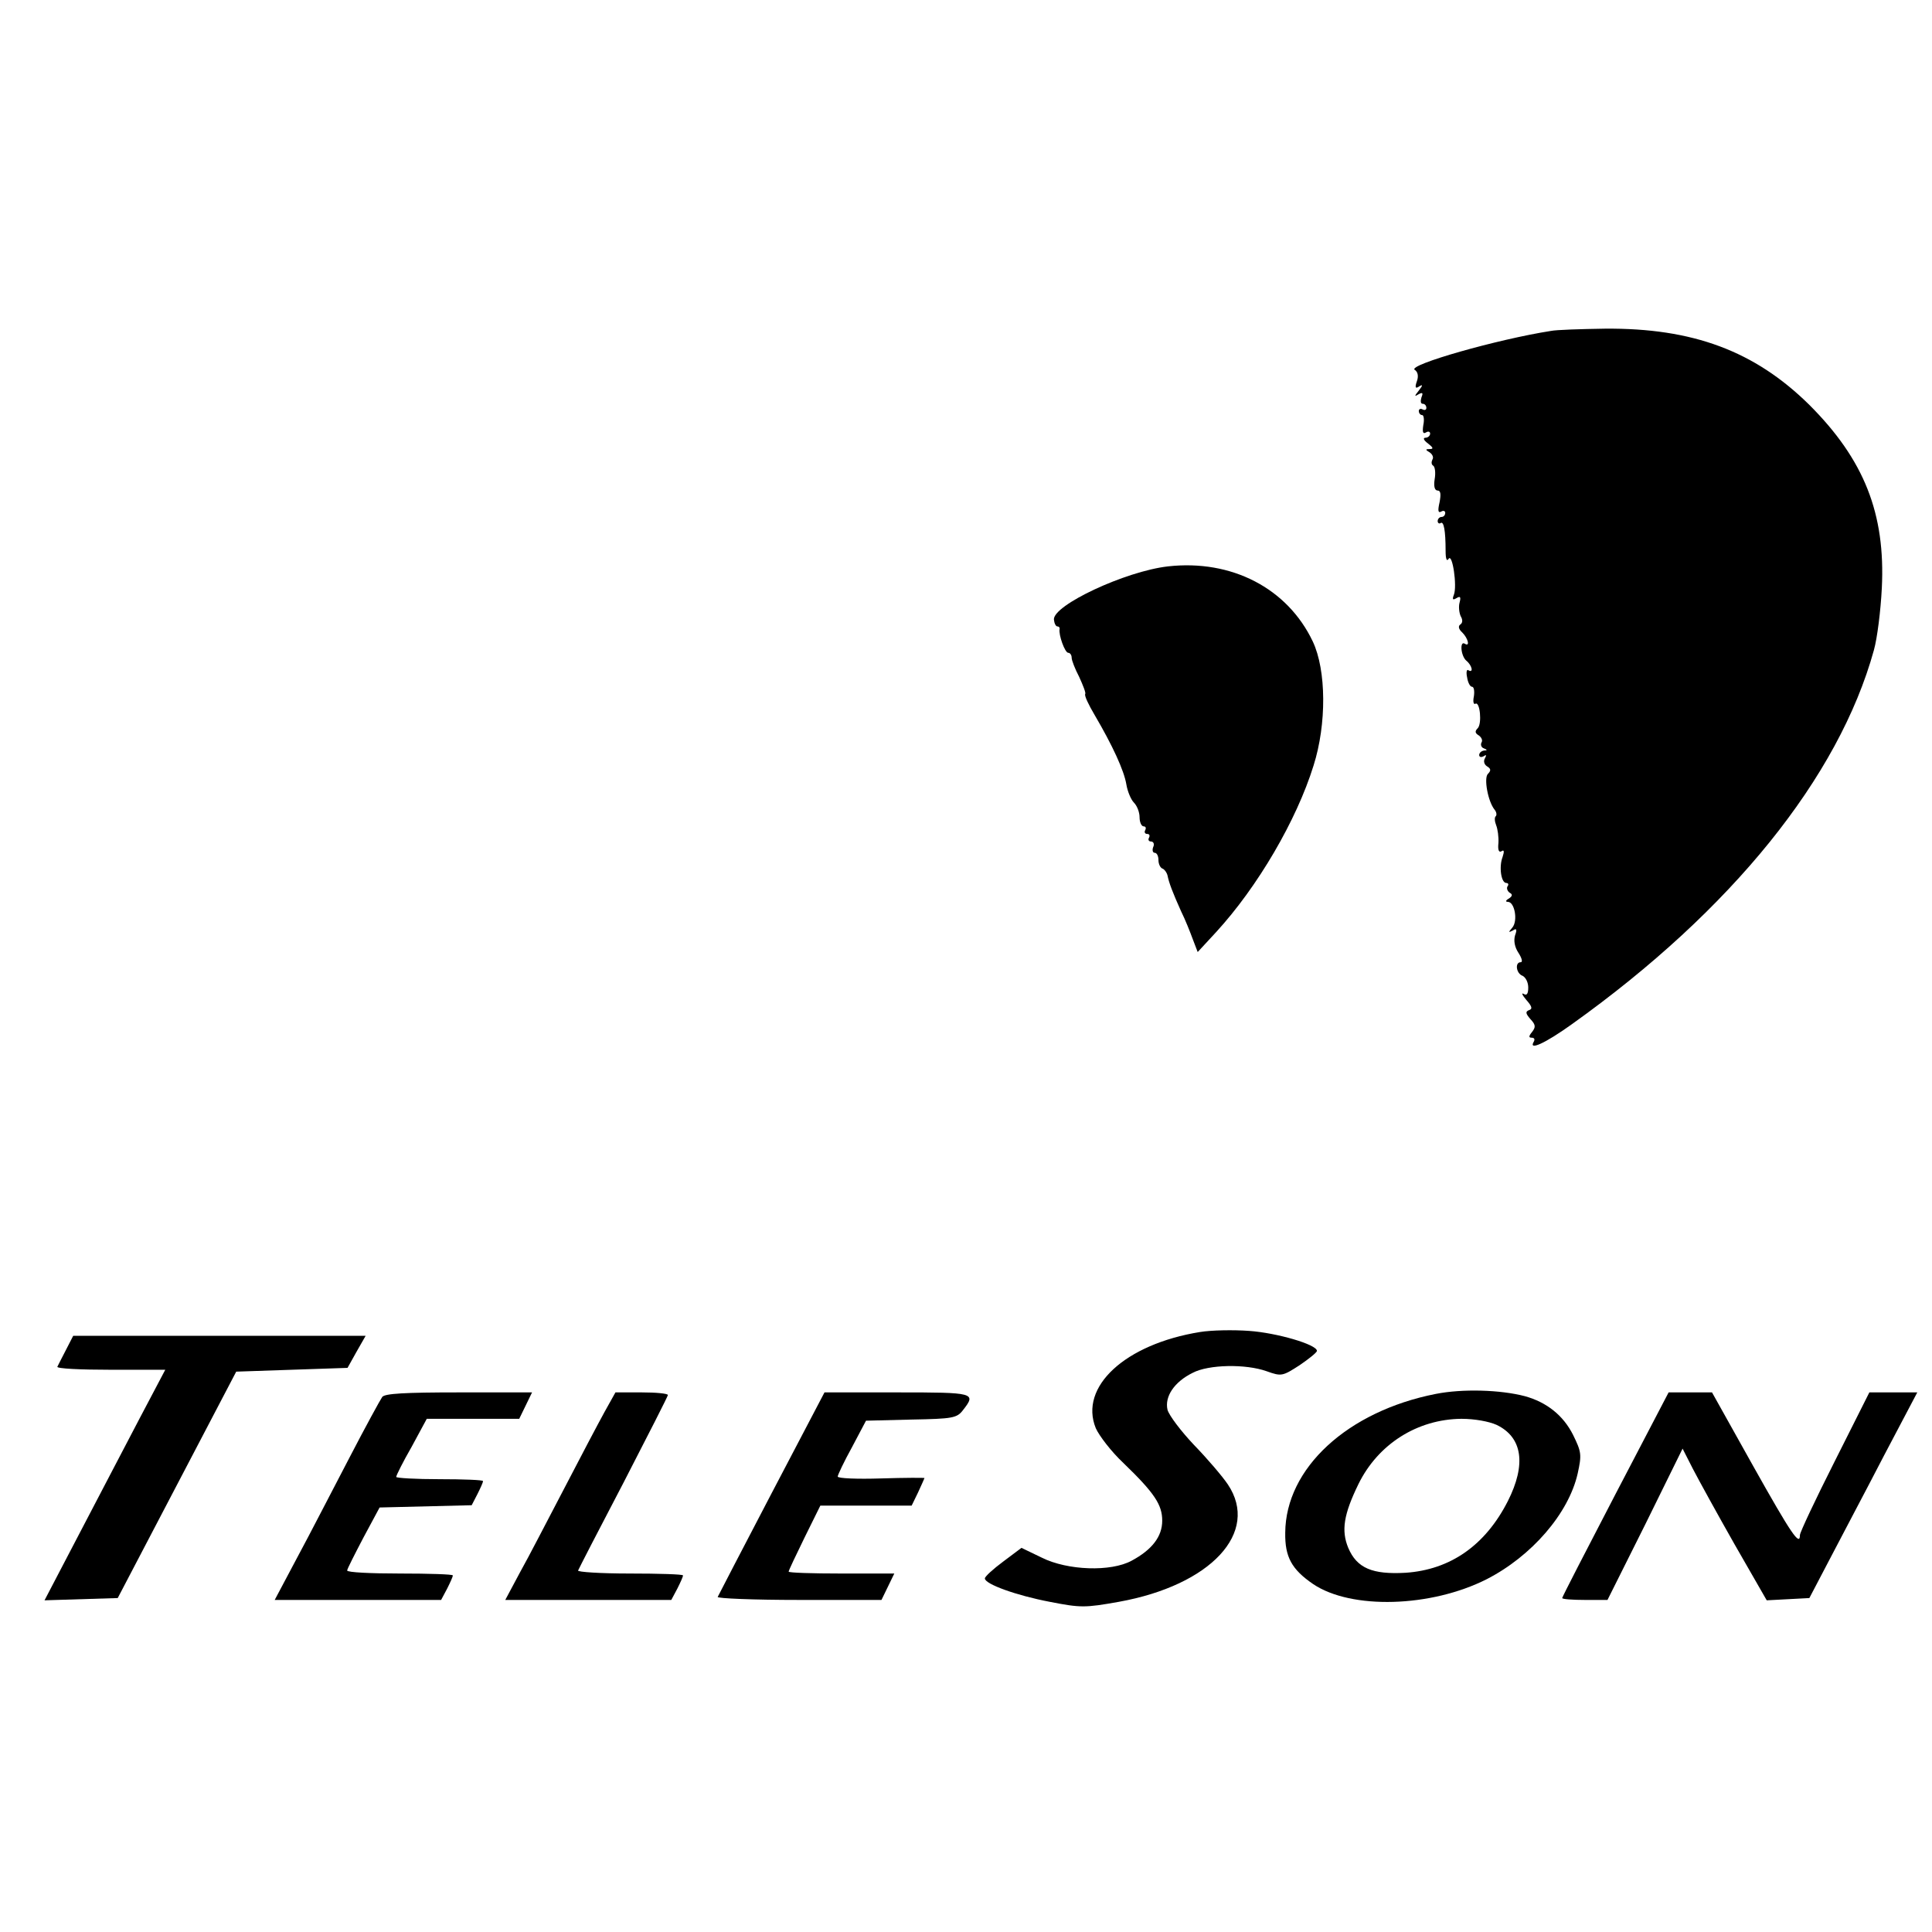 <?xml version="1.0" standalone="no"?>
<!DOCTYPE svg PUBLIC "-//W3C//DTD SVG 20010904//EN"
 "http://www.w3.org/TR/2001/REC-SVG-20010904/DTD/svg10.dtd">
<svg version="1.0" xmlns="http://www.w3.org/2000/svg"
 width="512pt" height="512pt" viewBox="0 0 512 512"
 preserveAspectRatio="xMidYMid meet">
<g transform="translate(0,512) scale(0.1,-0.1)"
fill="#000000" stroke="none">
<path d="M4110 4243 c-141 -22 -380 -90 -361 -103 8 -5 11 -16 6 -30 -6 -17
-4 -21 6 -14 10 6 10 3 -1 -11 -12 -15 -12 -17 -1 -10 11 6 13 4 8 -8 -3 -10
-2 -17 3 -17 6 0 10 -5 10 -11 0 -5 -4 -7 -10 -4 -5 3 -10 1 -10 -4 0 -6 4
-11 9 -11 4 0 6 -12 3 -26 -3 -19 -1 -25 7 -20 6 4 11 2 11 -3 0 -6 -6 -11
-12 -11 -8 0 -5 -7 6 -15 14 -11 16 -15 5 -15 -12 0 -12 -2 0 -9 7 -5 11 -13
7 -19 -3 -6 -3 -13 2 -16 5 -3 7 -19 4 -36 -3 -19 0 -30 8 -30 8 0 9 -10 5
-31 -5 -22 -4 -29 4 -25 6 4 11 2 11 -3 0 -6 -4 -11 -10 -11 -5 0 -10 -5 -10
-11 0 -5 4 -8 8 -5 8 5 13 -19 13 -74 0 -21 3 -29 8 -21 10 16 23 -72 14 -95
-5 -13 -3 -15 7 -9 10 6 12 3 8 -12 -3 -11 -1 -27 3 -36 6 -10 5 -18 -1 -22
-6 -4 -5 -12 5 -21 16 -16 21 -39 7 -30 -14 9 -11 -32 4 -45 15 -12 20 -34 5
-25 -4 3 -6 -6 -3 -19 2 -14 8 -25 13 -25 5 0 7 -11 5 -25 -3 -14 -1 -23 4
-20 12 7 18 -53 6 -65 -8 -8 -7 -13 3 -19 7 -5 11 -13 7 -19 -3 -6 0 -13 6
-15 10 -4 10 -6 1 -6 -7 -1 -13 -6 -13 -12 0 -5 5 -7 12 -3 7 5 8 3 3 -6 -4
-7 -2 -16 6 -21 10 -6 11 -11 2 -20 -11 -11 0 -73 18 -95 5 -6 6 -14 3 -17 -4
-3 -3 -14 1 -24 4 -10 7 -31 6 -47 -2 -18 1 -26 8 -22 7 5 8 0 3 -15 -10 -26
-4 -69 10 -69 5 0 7 -4 3 -9 -3 -5 0 -13 6 -17 8 -4 7 -9 -2 -15 -9 -5 -10 -9
-3 -9 18 0 27 -50 12 -68 -11 -13 -11 -14 1 -8 10 7 12 3 6 -13 -4 -14 -1 -31
9 -46 9 -14 12 -25 6 -25 -16 0 -12 -30 5 -36 8 -4 15 -17 15 -31 0 -17 -4
-22 -12 -17 -7 4 -4 -3 7 -16 15 -17 17 -24 7 -27 -10 -4 -9 -9 4 -24 14 -15
14 -21 4 -34 -9 -11 -9 -15 -1 -15 7 0 9 -4 6 -10 -16 -26 30 -5 101 46 423
302 707 654 800 991 9 32 18 105 21 164 10 198 -47 341 -192 486 -145 143
-309 204 -542 202 -65 -1 -129 -3 -143 -6z"/>
<path d="M3095 3619 c-113 -13 -305 -103 -302 -141 1 -10 5 -18 9 -18 4 0 7
-3 6 -7 -3 -15 14 -63 23 -63 5 0 9 -6 9 -13 0 -7 9 -30 20 -51 10 -22 18 -42
16 -45 -3 -4 9 -29 25 -56 47 -80 78 -147 84 -184 3 -18 12 -40 20 -48 8 -8
15 -25 15 -39 0 -13 5 -24 11 -24 5 0 7 -4 4 -10 -3 -5 -1 -10 5 -10 6 0 8 -4
5 -10 -3 -5 -1 -10 5 -10 7 0 10 -7 6 -15 -3 -8 -1 -15 4 -15 6 0 10 -9 10
-19 0 -11 5 -21 11 -23 5 -2 11 -10 13 -18 4 -20 14 -46 36 -95 11 -22 24 -55
31 -74 l13 -34 49 53 c110 120 213 296 258 441 35 110 34 253 -2 329 -67 141
-215 218 -384 199z"/>
<path d="M3180 1590 c-198 -32 -321 -145 -276 -255 9 -20 41 -62 73 -92 83
-80 103 -111 103 -153 0 -42 -27 -77 -81 -106 -55 -30 -170 -26 -238 8 l-54
26 -48 -36 c-27 -20 -49 -40 -49 -45 0 -15 83 -45 172 -62 82 -16 93 -16 183
0 244 44 374 184 289 311 -14 21 -55 69 -90 105 -34 36 -66 78 -70 93 -8 35
18 74 67 98 42 22 140 24 196 4 39 -14 42 -13 87 16 25 17 46 34 46 38 0 17
-107 48 -180 53 -41 3 -100 2 -130 -3z"/>
<path d="M175 1543 c-11 -21 -21 -41 -23 -45 -2 -5 61 -8 141 -8 l145 0 -67
-127 c-37 -71 -109 -208 -160 -306 l-93 -178 97 3 97 3 157 300 157 300 147 5
148 5 24 43 24 42 -388 0 -387 0 -19 -37z"/>
<path d="M3805 1426 c-234 -46 -398 -197 -399 -368 -1 -64 17 -97 74 -136 101
-68 312 -62 460 13 119 61 217 174 241 280 11 50 10 57 -12 102 -26 52 -70 87
-128 103 -65 17 -165 20 -236 6z m161 -82 c69 -33 79 -105 30 -202 -60 -118
-153 -182 -271 -190 -88 -5 -129 12 -152 66 -19 46 -12 89 27 169 52 106 156
172 273 173 35 0 73 -7 93 -16z"/>
<path d="M1013 1418 c-5 -7 -45 -80 -88 -163 -43 -82 -104 -201 -137 -262
l-60 -113 221 0 220 0 16 30 c8 16 15 31 15 35 0 3 -63 5 -140 5 -77 0 -140 3
-140 8 0 4 20 43 43 87 l43 80 122 3 122 3 15 29 c8 16 15 31 15 35 0 3 -52 5
-115 5 -63 0 -115 3 -115 6 0 4 18 40 41 80 l40 74 123 0 122 0 17 35 17 35
-194 0 c-143 0 -196 -3 -203 -12z"/>
<path d="M1602 1378 c-16 -29 -64 -120 -107 -203 -43 -82 -95 -183 -117 -222
l-39 -73 220 0 220 0 16 30 c8 16 15 31 15 35 0 3 -63 5 -141 5 -77 0 -139 4
-137 8 2 5 56 110 121 234 64 124 117 228 117 231 0 4 -31 7 -69 7 l-70 0 -29
-52z"/>
<path d="M2045 1163 c-77 -147 -141 -271 -143 -275 -2 -4 95 -8 215 -8 l219 0
17 35 17 35 -140 0 c-77 0 -140 2 -140 5 0 3 19 43 42 90 l42 85 121 0 121 0
17 35 c9 20 17 37 17 38 0 1 -52 1 -115 -1 -63 -2 -115 0 -115 5 0 4 17 40 38
78 l37 70 120 3 c110 2 121 4 137 25 36 46 31 47 -174 47 l-193 0 -140 -267z"/>
<path d="M4281 1160 c-77 -148 -141 -272 -141 -275 0 -3 27 -5 60 -5 l60 0
100 200 99 201 27 -53 c15 -29 65 -120 111 -201 l85 -148 57 3 56 3 55 105
c30 58 95 180 143 273 l88 167 -64 0 -63 0 -92 -183 c-51 -101 -92 -188 -92
-195 0 -31 -23 3 -124 183 l-109 195 -58 0 -57 0 -141 -270z"/>
</g>
</svg>
